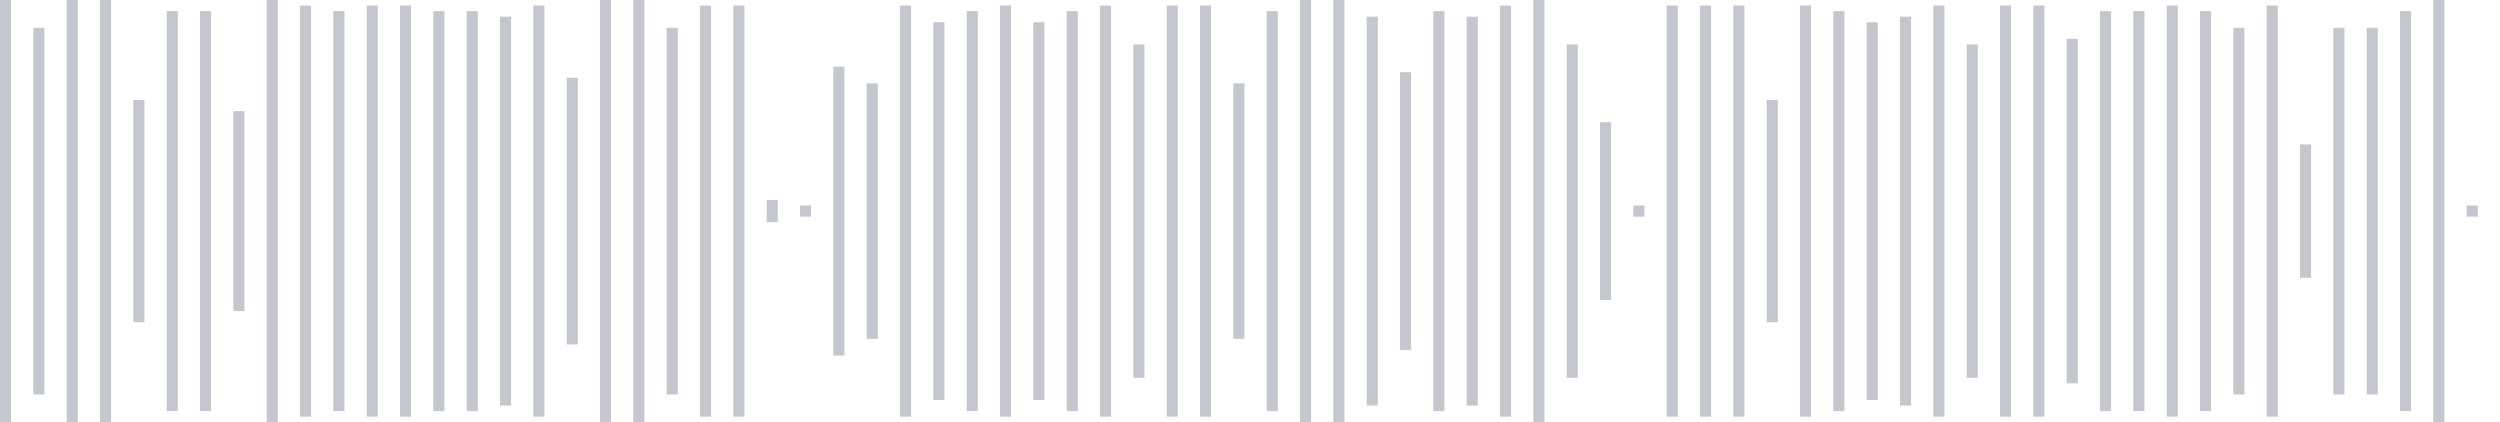 <svg xmlns="http://www.w3.org/2000/svg" xmlns:xlink="http://www.w3/org/1999/xlink" viewBox="0 0 225 38" preserveAspectRatio="none" width="100%" height="100%" fill="#C4C8CE"><g id="waveform-bfb98648-9dbd-4eba-bd4a-5af7d65dcc23"><rect x="0" y="0.0" width="1" height="38"/><rect x="3" y="2.5" width="1" height="33"/><rect x="6" y="0.0" width="1" height="38"/><rect x="9" y="0.0" width="1" height="38"/><rect x="12" y="9.0" width="1" height="20"/><rect x="15" y="1.0" width="1" height="36"/><rect x="18" y="1.0" width="1" height="36"/><rect x="21" y="10.0" width="1" height="18"/><rect x="24" y="0.0" width="1" height="38"/><rect x="27" y="0.5" width="1" height="37"/><rect x="30" y="1.0" width="1" height="36"/><rect x="33" y="0.5" width="1" height="37"/><rect x="36" y="0.5" width="1" height="37"/><rect x="39" y="1.0" width="1" height="36"/><rect x="42" y="1.0" width="1" height="36"/><rect x="45" y="1.5" width="1" height="35"/><rect x="48" y="0.5" width="1" height="37"/><rect x="51" y="7.0" width="1" height="24"/><rect x="54" y="-0.5" width="1" height="39"/><rect x="57" y="0.0" width="1" height="38"/><rect x="60" y="2.5" width="1" height="33"/><rect x="63" y="0.5" width="1" height="37"/><rect x="66" y="0.5" width="1" height="37"/><rect x="69" y="18.0" width="1" height="2"/><rect x="72" y="18.5" width="1" height="1"/><rect x="75" y="6.0" width="1" height="26"/><rect x="78" y="7.5" width="1" height="23"/><rect x="81" y="0.5" width="1" height="37"/><rect x="84" y="2.0" width="1" height="34"/><rect x="87" y="1.0" width="1" height="36"/><rect x="90" y="0.5" width="1" height="37"/><rect x="93" y="2.0" width="1" height="34"/><rect x="96" y="1.0" width="1" height="36"/><rect x="99" y="0.5" width="1" height="37"/><rect x="102" y="4.0" width="1" height="30"/><rect x="105" y="0.5" width="1" height="37"/><rect x="108" y="0.5" width="1" height="37"/><rect x="111" y="7.5" width="1" height="23"/><rect x="114" y="1.0" width="1" height="36"/><rect x="117" y="0.0" width="1" height="38"/><rect x="120" y="0.0" width="1" height="38"/><rect x="123" y="1.5" width="1" height="35"/><rect x="126" y="6.5" width="1" height="25"/><rect x="129" y="1.0" width="1" height="36"/><rect x="132" y="1.5" width="1" height="35"/><rect x="135" y="0.5" width="1" height="37"/><rect x="138" y="0.0" width="1" height="38"/><rect x="141" y="4.0" width="1" height="30"/><rect x="144" y="11.0" width="1" height="16"/><rect x="147" y="18.5" width="1" height="1"/><rect x="150" y="0.5" width="1" height="37"/><rect x="153" y="0.5" width="1" height="37"/><rect x="156" y="0.5" width="1" height="37"/><rect x="159" y="9.0" width="1" height="20"/><rect x="162" y="0.5" width="1" height="37"/><rect x="165" y="1.0" width="1" height="36"/><rect x="168" y="2.0" width="1" height="34"/><rect x="171" y="1.5" width="1" height="35"/><rect x="174" y="0.5" width="1" height="37"/><rect x="177" y="4.0" width="1" height="30"/><rect x="180" y="0.5" width="1" height="37"/><rect x="183" y="0.5" width="1" height="37"/><rect x="186" y="3.5" width="1" height="31"/><rect x="189" y="1.0" width="1" height="36"/><rect x="192" y="1.0" width="1" height="36"/><rect x="195" y="0.5" width="1" height="37"/><rect x="198" y="1.0" width="1" height="36"/><rect x="201" y="2.5" width="1" height="33"/><rect x="204" y="0.5" width="1" height="37"/><rect x="207" y="13.0" width="1" height="12"/><rect x="210" y="2.5" width="1" height="33"/><rect x="213" y="2.5" width="1" height="33"/><rect x="216" y="1.0" width="1" height="36"/><rect x="219" y="0.0" width="1" height="38"/><rect x="222" y="18.5" width="1" height="1"/></g></svg>

